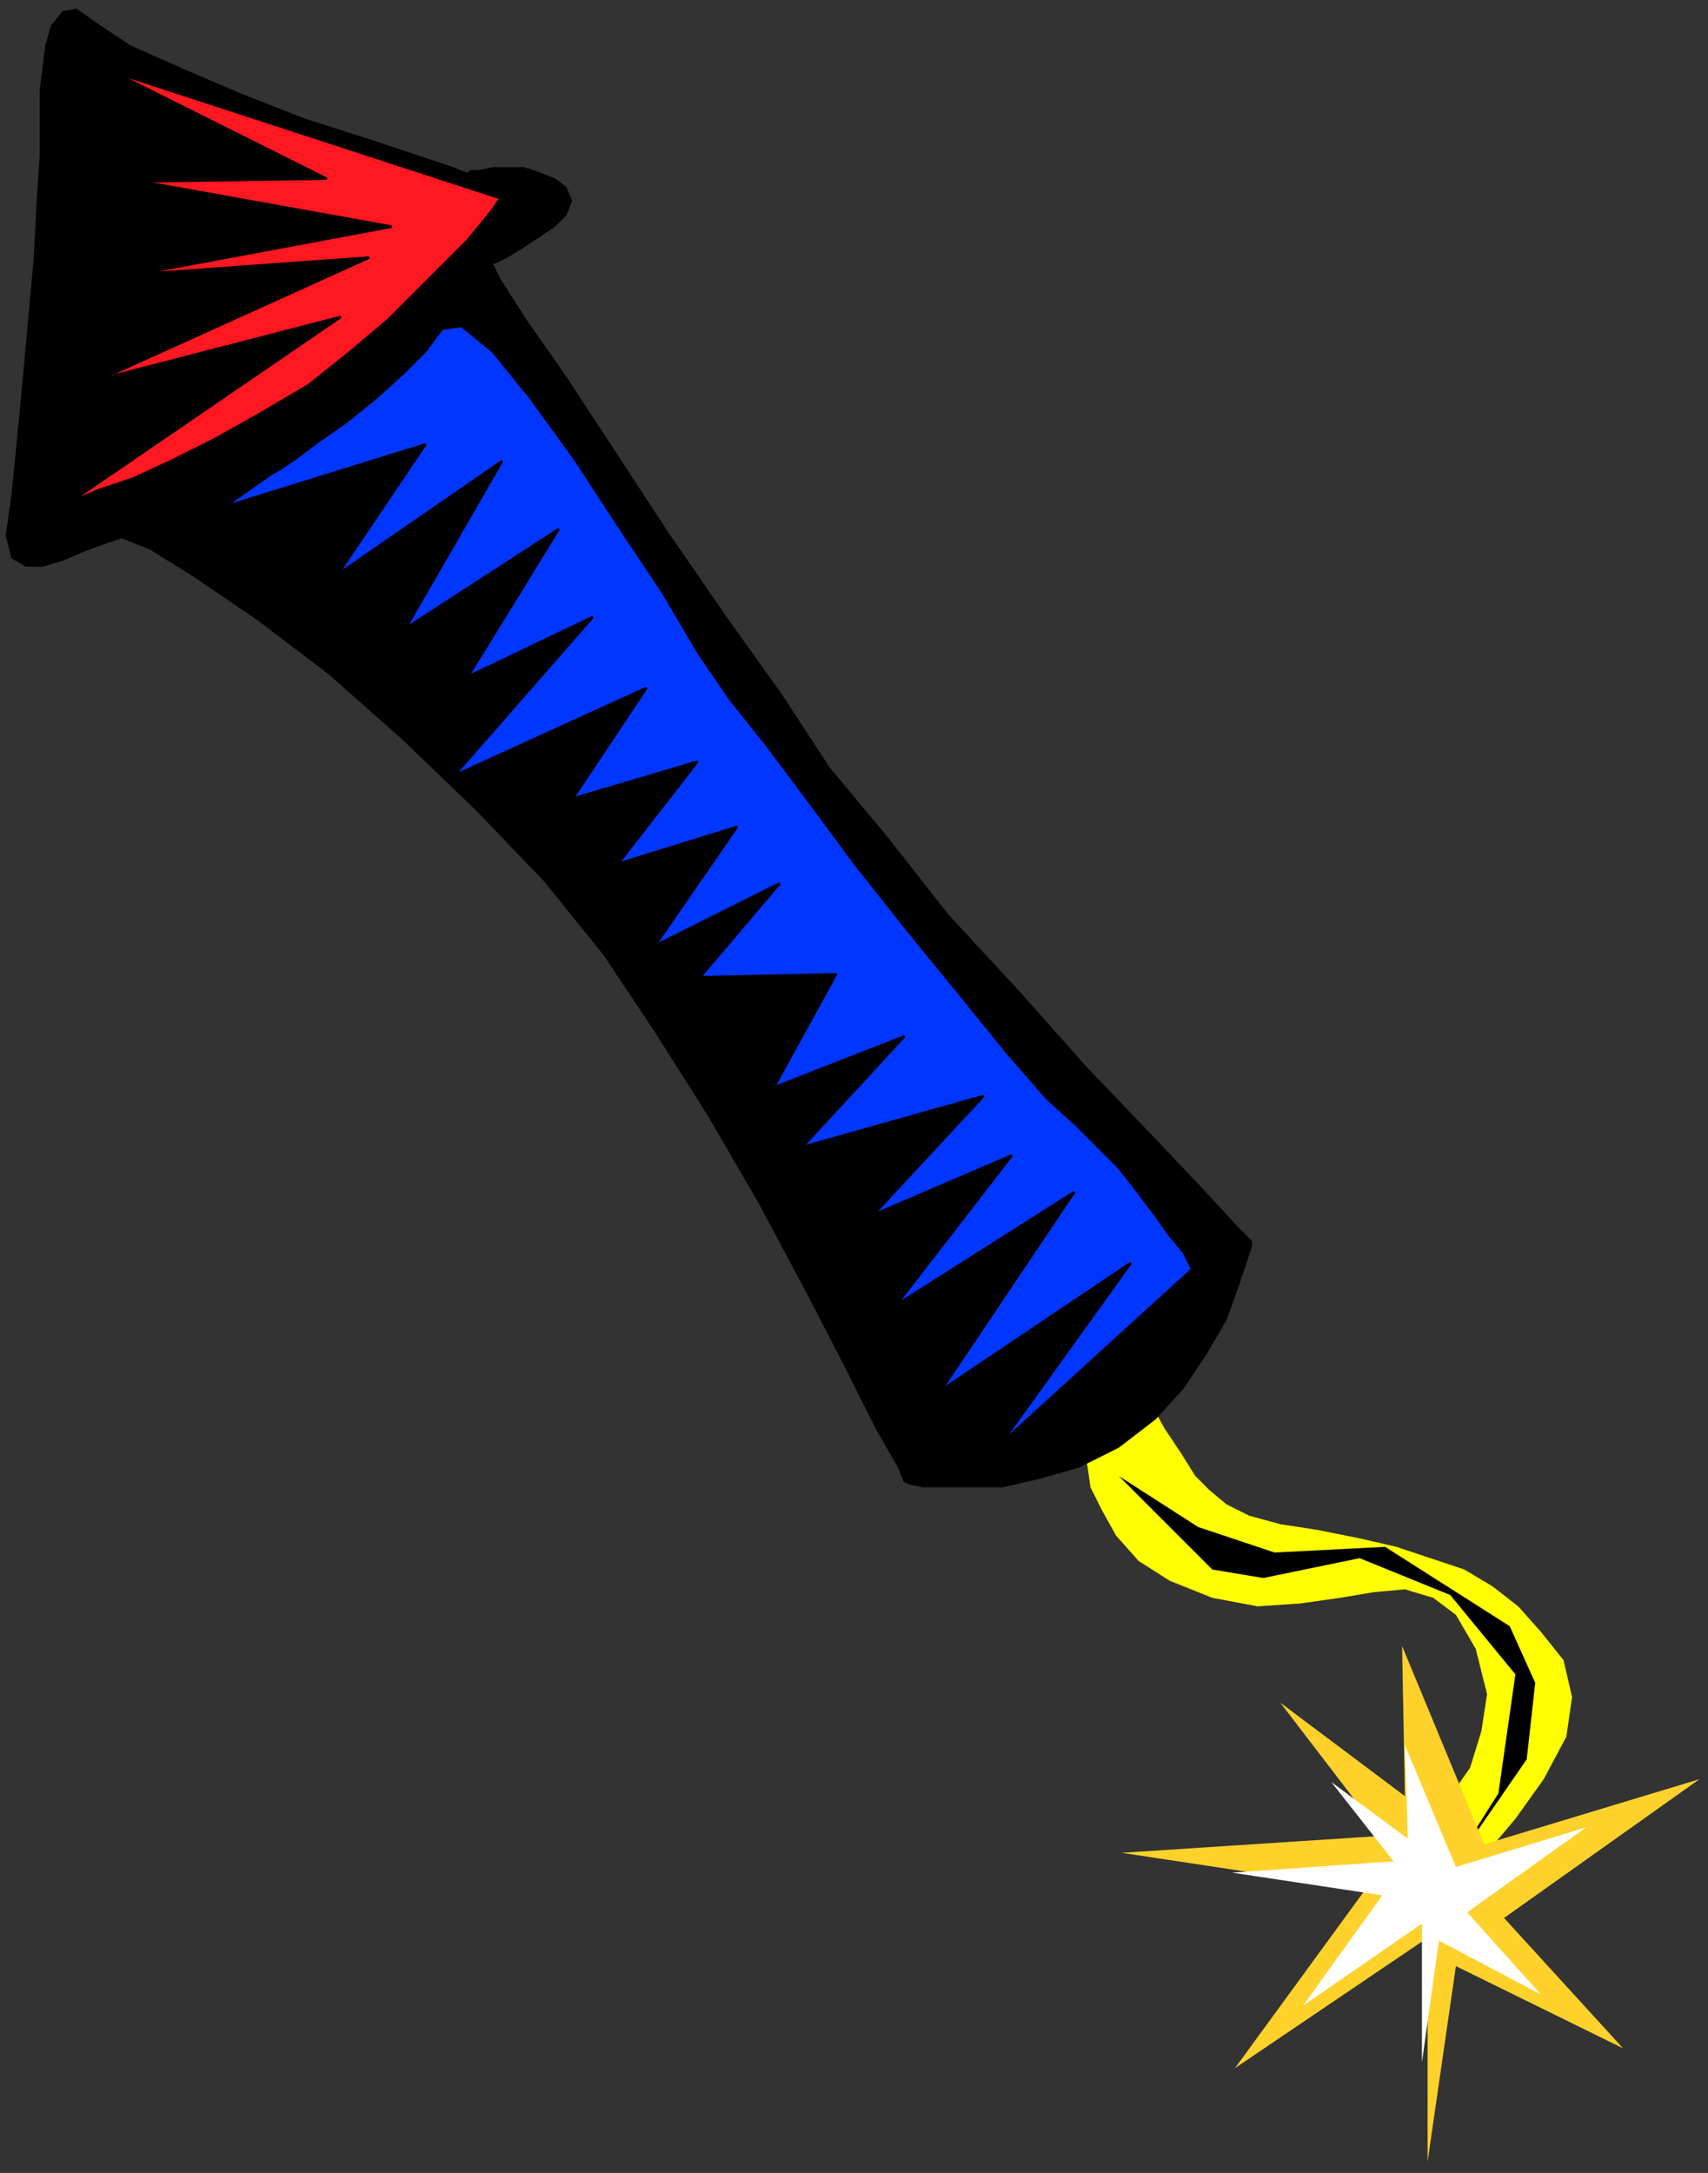 <?xml version="1.0" encoding="UTF-8" standalone="no"?>
<svg
   xmlns:dc="http://purl.org/dc/elements/1.1/"
   xmlns:cc="http://creativecommons.org/ns#"
   xmlns:rdf="http://www.w3.org/1999/02/22-rdf-syntax-ns#"
   xmlns:svg="http://www.w3.org/2000/svg"
   xmlns="http://www.w3.org/2000/svg"
   xmlns:sodipodi="http://sodipodi.sourceforge.net/DTD/sodipodi-0.dtd"
   xmlns:inkscape="http://www.inkscape.org/namespaces/inkscape"
   version="1.0"
   width="159.544mm"
   height="202.935mm"
   id="svg21"
   sodipodi:docname="JULY4026.WMF">
  <rect width="100%" height="100%" fill="#333333" stroke="none"/>
  <sodipodi:namedview
     pagecolor="#ffffff"
     bordercolor="#666666"
     borderopacity="1"
     objecttolerance="10"
     gridtolerance="10"
     guidetolerance="10"
     inkscape:pageopacity="0"
     inkscape:pageshadow="2"
     inkscape:window-width="640"
     inkscape:window-height="480"
     id="namedview23" />
  <defs
     id="defs3">
    <pattern
       id="WMFhbasepattern"
       patternUnits="userSpaceOnUse"
       width="6"
       height="6"
       x="0"
       y="0" />
  </defs>
  <path
     style="fill:none;stroke:none;"
     d="  M 0,0   L 602,0   L 602,766   L 0,766   z "
     id="path5" />
  <path
     style="fill:#ffff00;fill-rule:evenodd;fill-opacity:1;stroke:none;"
     d="  M 405,493   L 383,512   L 383,513   L 384,518   L 385,525   L 389,533   L 394,542   L 402,551   L 413,558   L 428,564   L 444,567   L 459,566   L 473,564   L 485,562   L 496,561   L 506,564   L 514,570   L 521,582   L 525,598   L 523,611   L 519,624   L 512,634   L 504,643   L 496,650   L 491,654   L 489,655   L 504,675   L 506,673   L 514,666   L 524,655   L 535,642   L 545,628   L 553,613   L 555,599   L 552,586   L 544,576   L 536,567   L 527,560   L 517,554   L 505,550   L 493,546   L 480,543   L 465,540   L 452,538   L 441,535   L 433,531   L 427,526   L 422,521   L 417,513   L 411,504   L 405,493  z "
     id="path7" />
  <path
     style="fill:#000000;fill-rule:evenodd;fill-opacity:1;stroke:none;"
     d="  M 395,521   L 428,554   L 446,557   L 480,550   L 512,563   L 535,591   L 529,633   L 510,663   L 539,621   L 542,594   L 533,574   L 489,546   L 450,548   L 423,539   L 395,521  z "
     id="path9" />
  <path
     style="fill:#000000;fill-rule:evenodd;fill-opacity:1;stroke:none;"
     d="  M 14,40   L 14,44   L 14,55   L 13,70   L 12,90   L 10,112   L 8,134   L 6,155   L 4,175   L 2,189   L 4,197   L 9,200   L 15,200   L 22,198   L 29,195   L 37,192   L 43,190   L 53,194   L 69,204   L 91,219   L 116,238   L 142,261   L 168,286   L 192,311   L 213,337   L 231,364   L 250,394   L 268,425   L 284,455   L 298,482   L 309,504   L 317,518   L 319,523   L 321,524   L 326,525   L 333,525   L 343,525   L 354,525   L 367,522   L 381,518   L 395,511   L 408,501   L 418,490   L 426,478   L 433,466   L 437,455   L 440,446   L 442,440   L 442,438   L 437,433   L 425,420   L 407,401   L 384,377   L 360,350   L 335,323   L 313,295   L 293,271   L 276,245   L 256,217   L 236,188   L 217,159   L 200,133   L 186,113   L 177,99   L 174,93   L 175,93   L 179,91   L 184,88   L 190,84   L 196,80   L 200,76   L 202,71   L 200,66   L 196,63   L 191,61   L 185,59   L 179,59   L 174,59   L 169,60   L 166,60   L 165,61   L 160,59   L 148,55   L 130,49   L 108,42   L 85,33   L 64,24   L 46,16   L 34,8   L 27,3   L 22,4   L 18,9   L 16,16   L 15,24   L 14,32   L 14,38   L 14,40  z "
     id="path11" />
  <path
     style="fill:#0036ff;fill-rule:evenodd;fill-opacity:1;stroke:#000000;stroke-width:1px;stroke-linecap:round;stroke-linejoin:round;stroke-miterlimit:4;stroke-dasharray:none;stroke-opacity:1;"
     d="  M 96,167   L 98,166   L 104,162   L 112,156   L 122,149   L 132,141   L 142,132   L 150,124   L 156,116   L 163,115   L 174,124   L 187,140   L 203,162   L 218,185   L 234,209   L 247,231   L 258,247   L 270,262   L 285,282   L 302,305   L 321,329   L 339,351   L 356,372   L 370,388   L 380,397   L 387,404   L 395,412   L 402,421   L 408,429   L 413,436   L 418,442   L 420,446   L 421,448   L 353,510   L 399,446   L 332,491   L 379,421   L 316,461   L 357,408   L 308,429   L 347,387   L 283,405   L 319,366   L 273,384   L 295,344   L 247,345   L 275,312   L 231,334   L 260,292   L 218,305   L 246,269   L 202,282   L 228,243   L 160,274   L 209,218   L 165,239   L 197,187   L 143,222   L 177,163   L 119,203   L 150,157   L 79,179   L 96,167  z "
     id="path13" />
  <path
     style="fill:#ff1721;fill-rule:evenodd;fill-opacity:1;stroke:#000000;stroke-width:1px;stroke-linecap:round;stroke-linejoin:round;stroke-miterlimit:4;stroke-dasharray:none;stroke-opacity:1;"
     d="  M 39,25   L 177,70   L 176,71   L 174,74   L 170,79   L 165,85   L 157,93   L 148,102   L 137,113   L 124,124   L 109,136   L 92,146   L 76,155   L 60,163   L 47,169   L 35,173   L 28,176   L 25,177   L 120,112   L 35,134   L 130,91   L 47,97   L 138,80   L 49,64   L 115,63   L 39,25  z "
     id="path15" />
  <path
     style="fill:#ffd12b;fill-rule:evenodd;fill-opacity:1;stroke:none;"
     d="  M 488,648   L 396,654   L 482,667   L 436,730   L 504,684   L 504,763   L 514,694   L 573,723   L 531,677   L 600,628   L 524,651   L 495,581   L 496,634   L 452,601   L 488,648  z "
     id="path17" />
  <path
     style="fill:#ffffff;fill-rule:evenodd;fill-opacity:1;stroke:none;"
     d="  M 492,657   L 435,661   L 488,669   L 460,708   L 502,679   L 502,728   L 508,685   L 544,704   L 518,675   L 560,645   L 514,659   L 496,616   L 497,649   L 470,629   L 492,657  z "
     id="path19" />
</svg>
